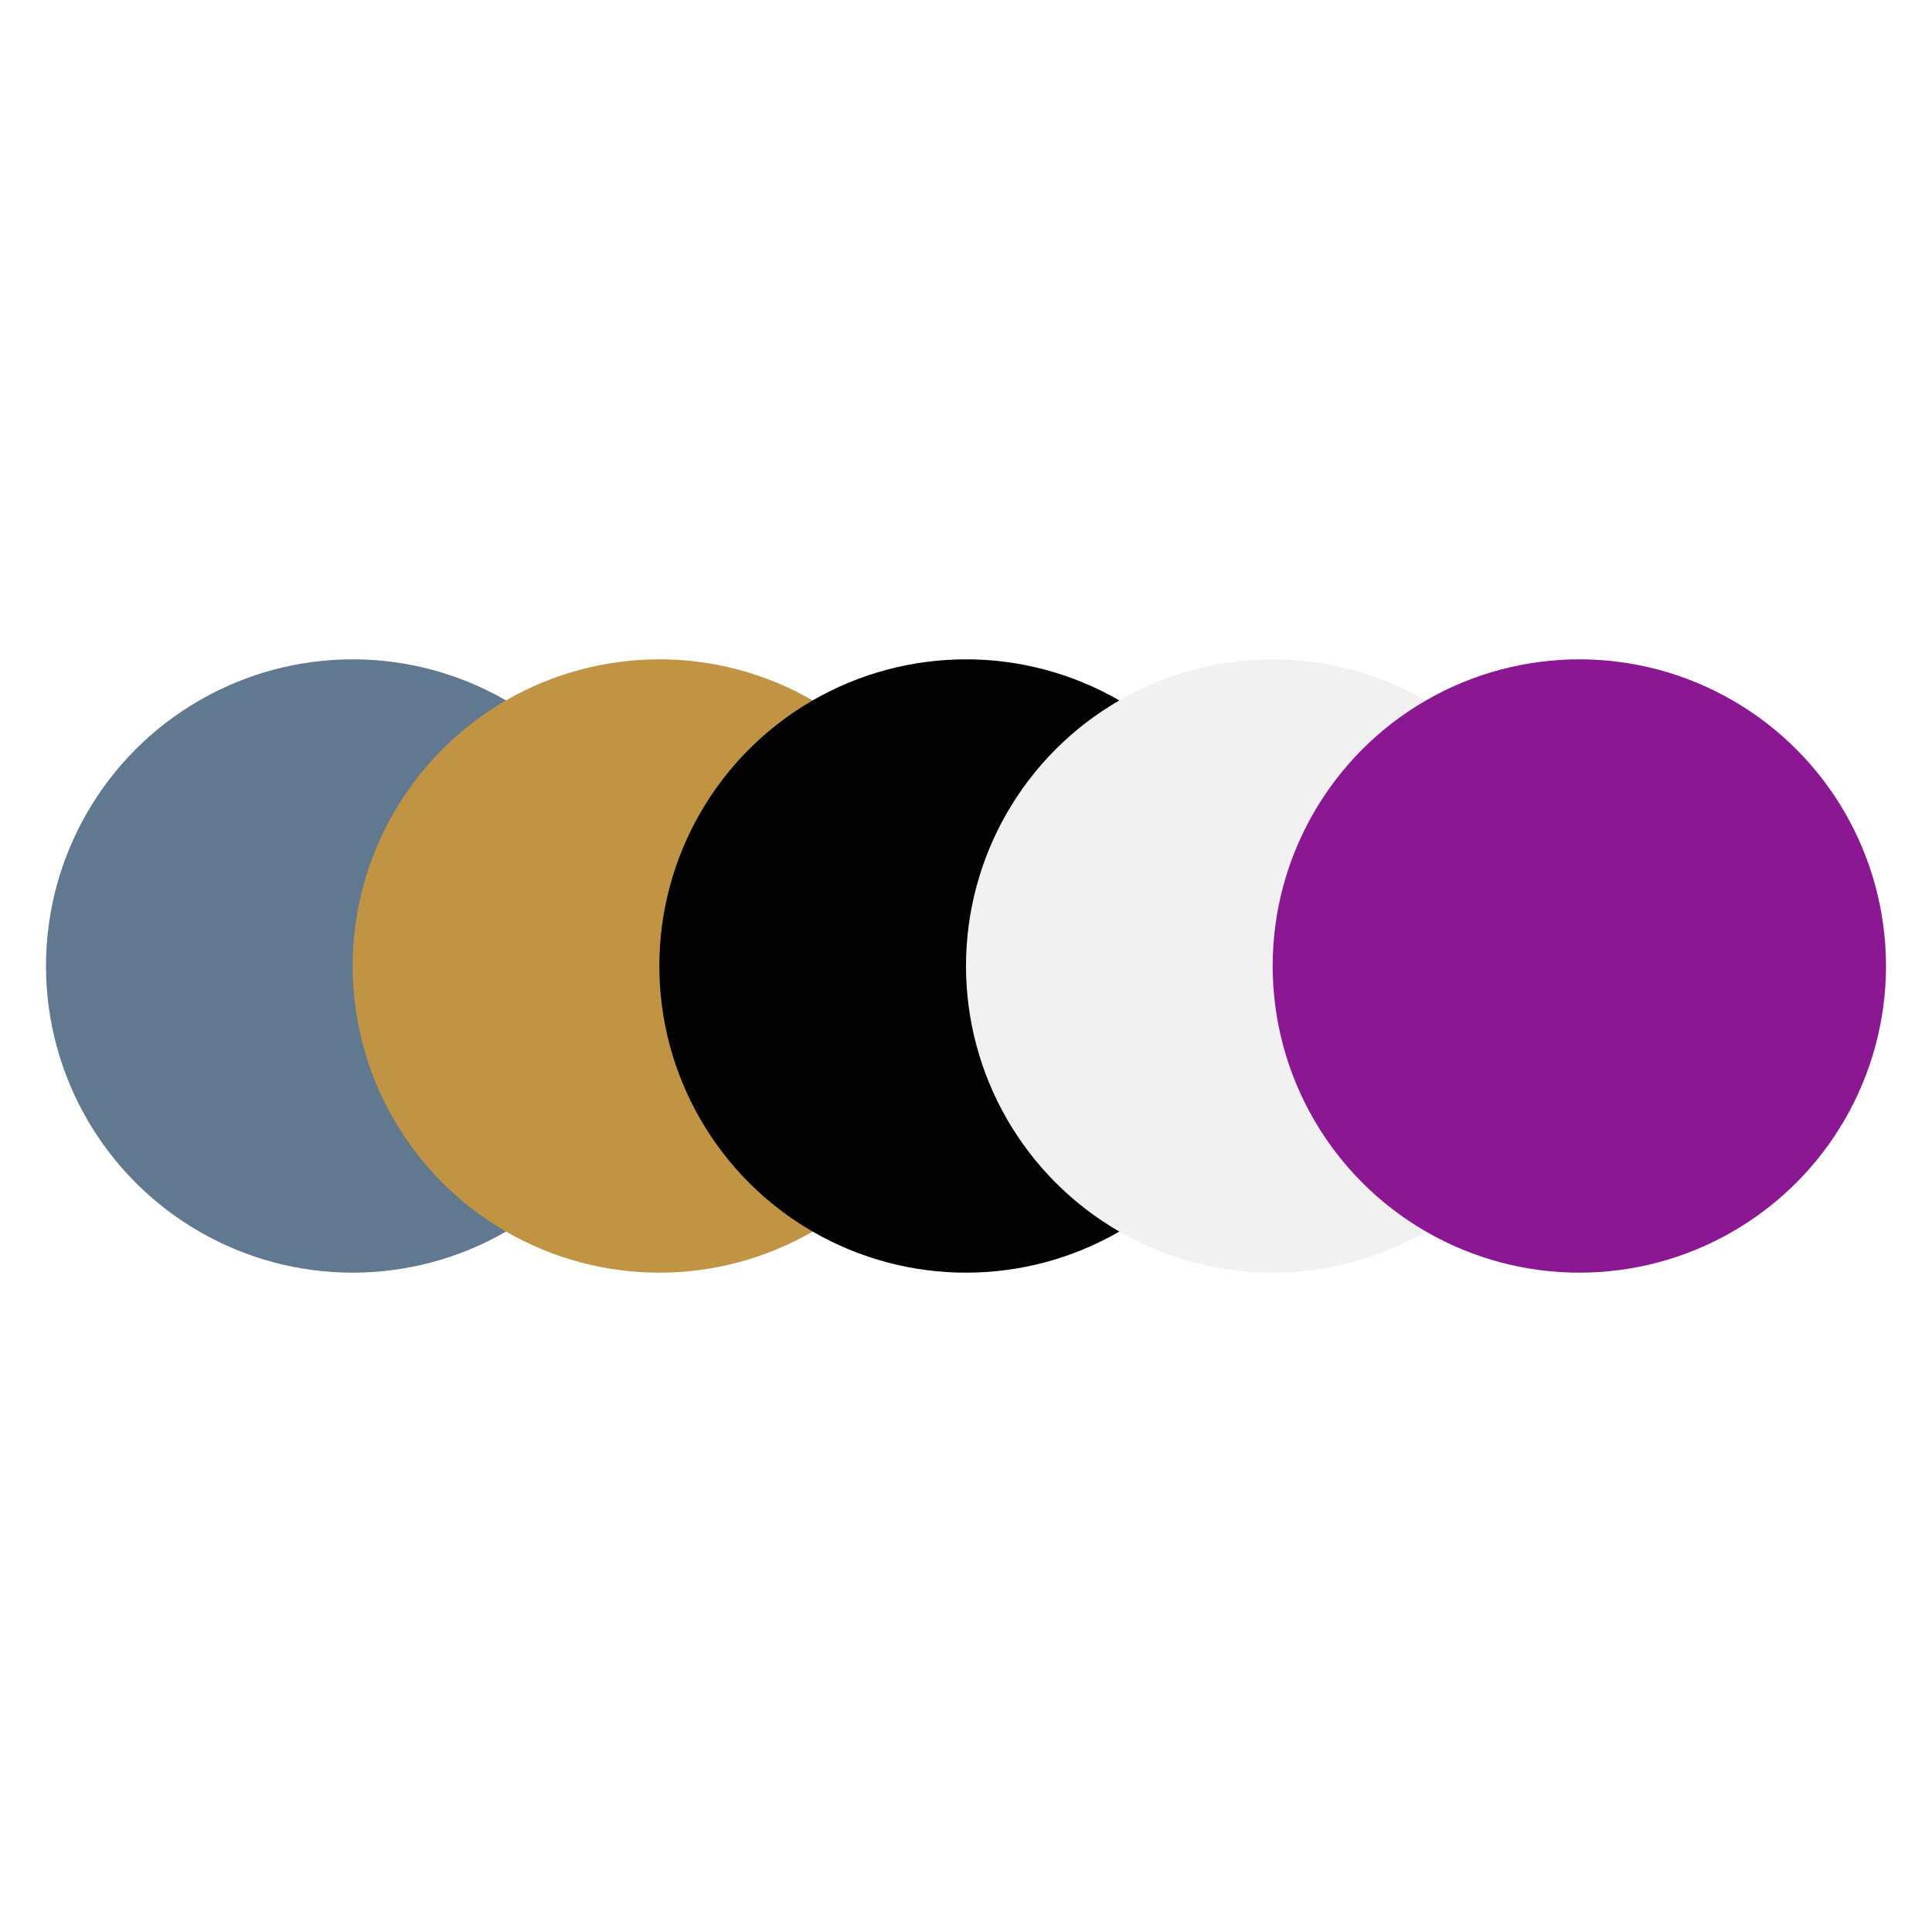 <svg xmlns="http://www.w3.org/2000/svg" viewBox="0 0 126 126" width="1260" height="1260"><rect width="100%" height="100%" fill="white"/><g transform="translate(3, 3)"><circle cx="20" cy="60" r="20" fill="#607890"/><circle cx="40" cy="60" r="20" fill="#C19443"/><circle cx="60" cy="60" r="20" fill="#030203"/><circle cx="80" cy="60" r="20" fill="#F1F1F2"/><circle cx="100" cy="60" r="20" fill="#8C1793"/></g></svg>